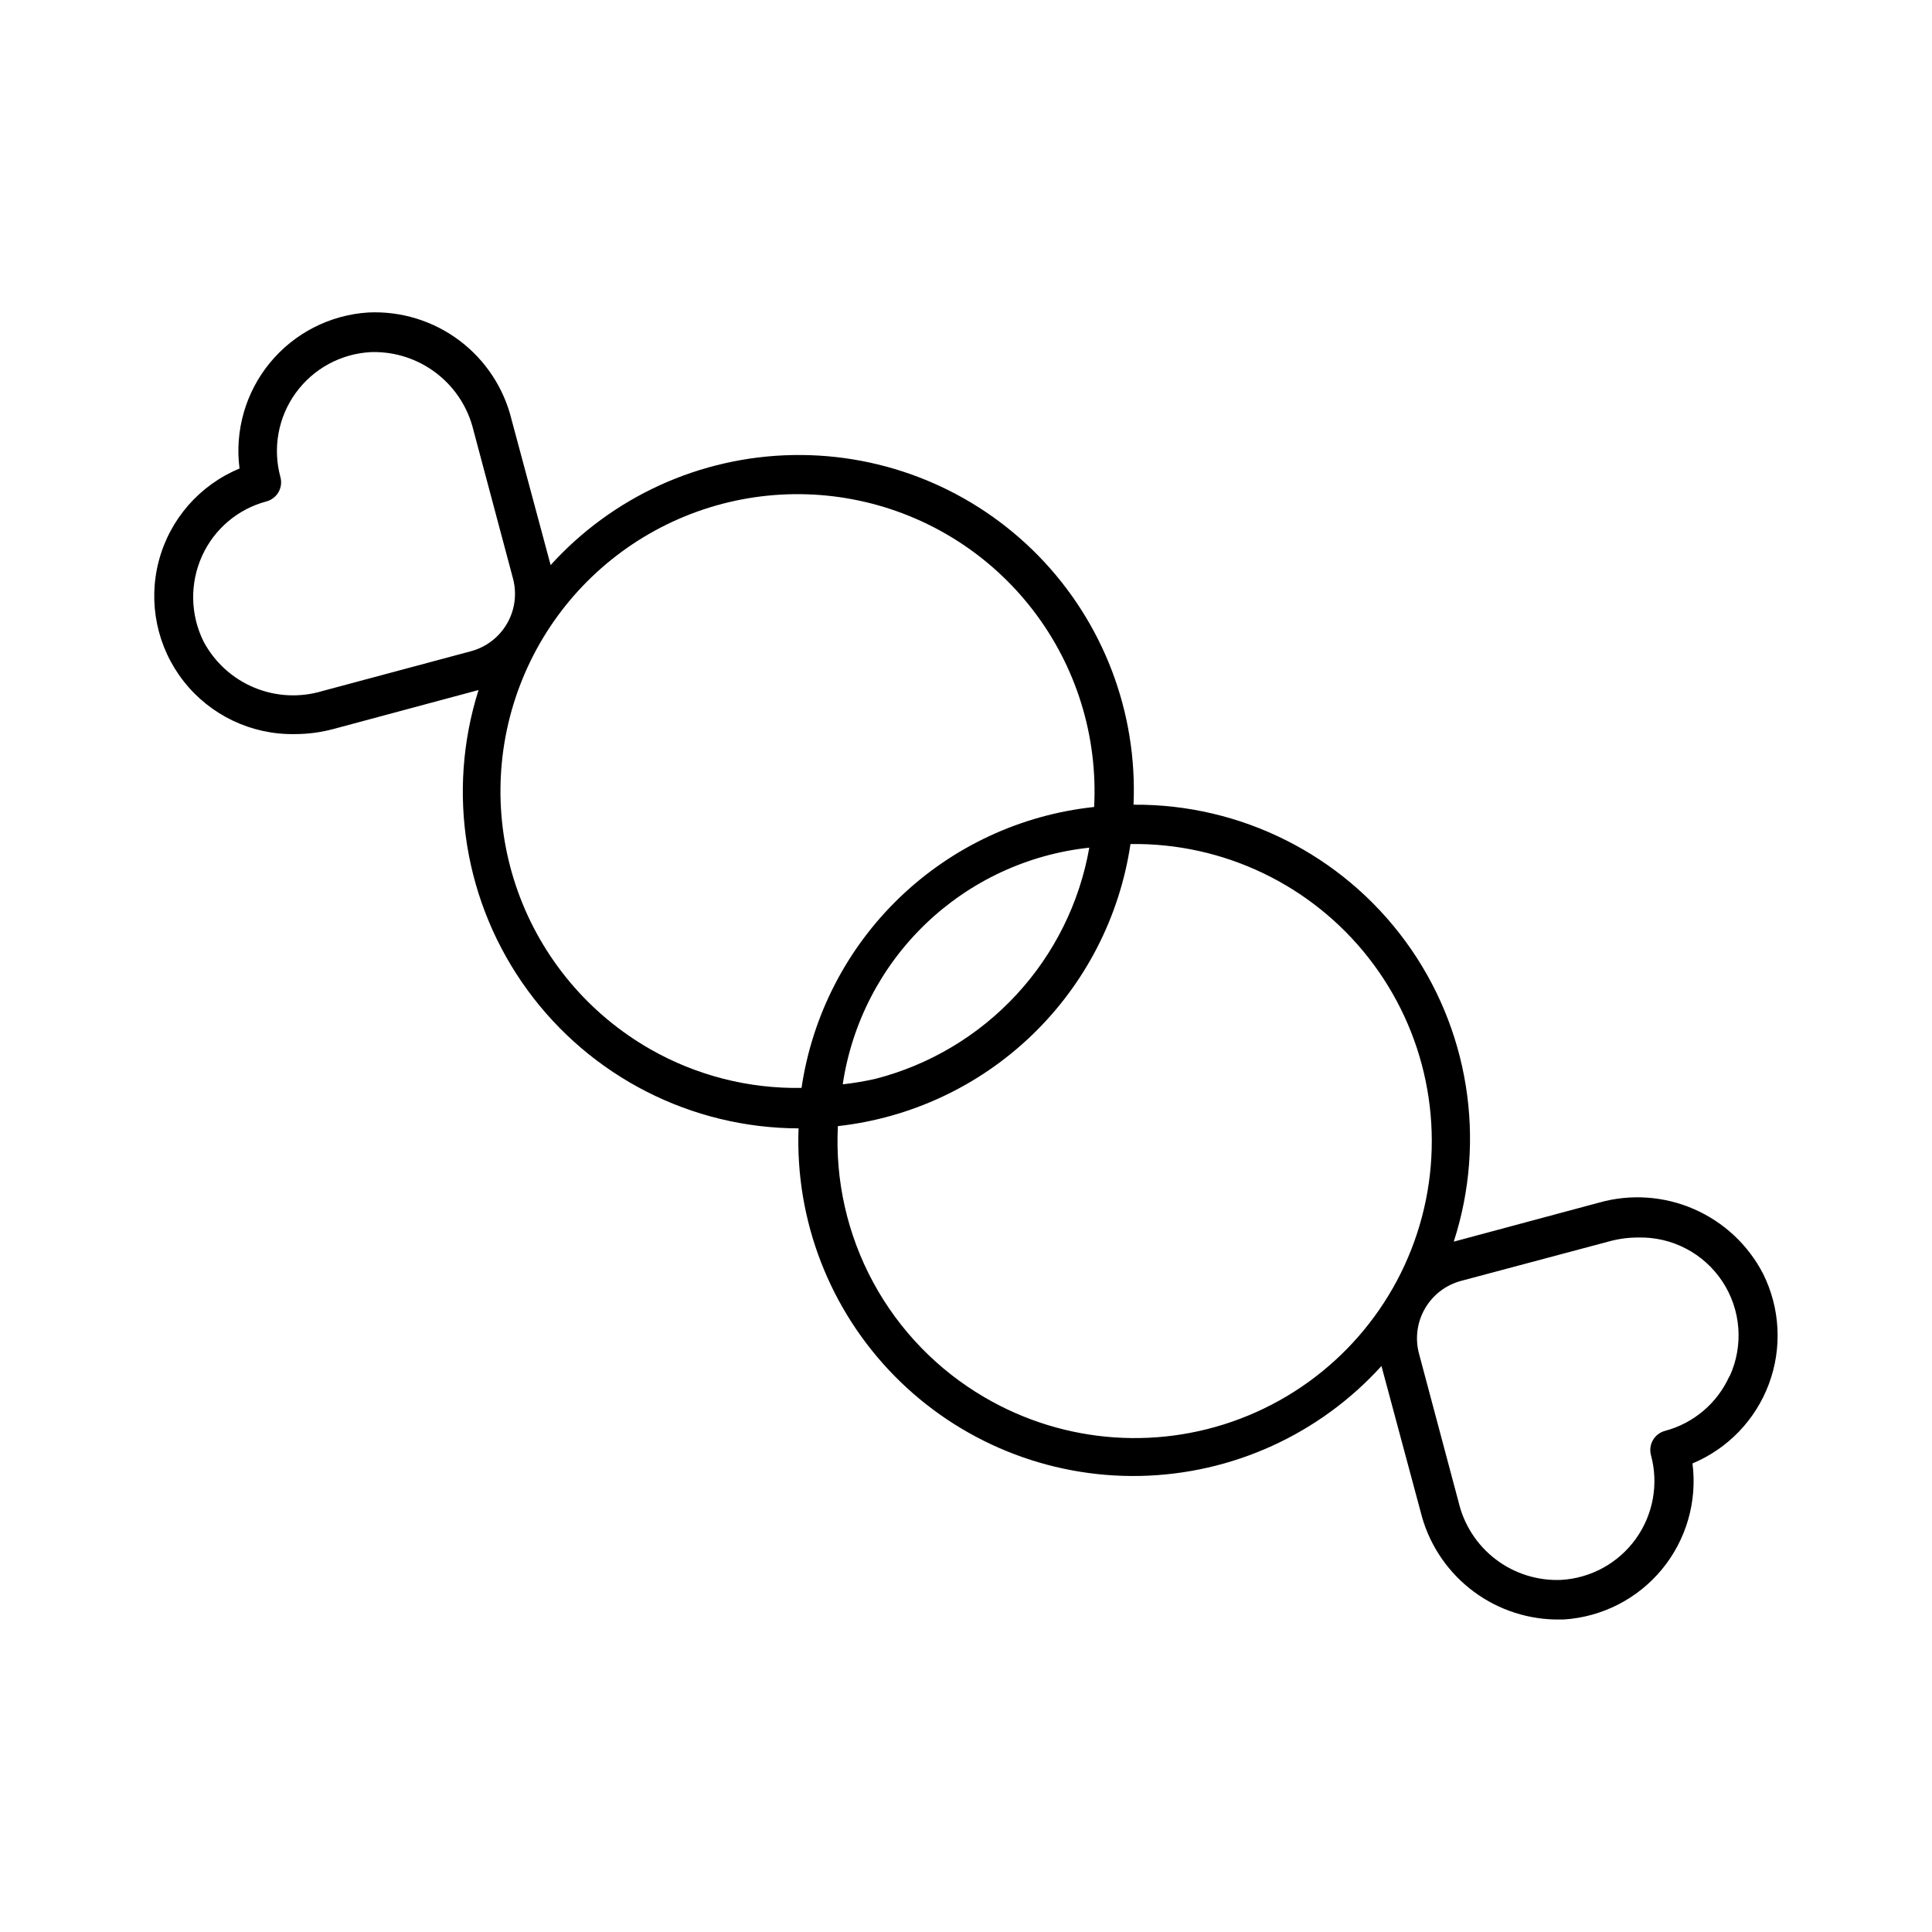 <?xml version="1.0" encoding="UTF-8"?>
<!-- Uploaded to: ICON Repo, www.svgrepo.com, Generator: ICON Repo Mixer Tools -->
<svg fill="#000000" width="800px" height="800px" version="1.1" viewBox="144 144 512 512" xmlns="http://www.w3.org/2000/svg">
 <path d="m567.75 462.71-38.496 10.34h0.004c8.77-27.051 4.004-56.672-12.805-79.609-16.812-22.938-43.617-36.402-72.055-36.188 1.074-24.48-8.012-48.312-25.113-65.863-17.102-17.547-40.695-27.246-65.191-26.797-24.5 0.445-47.723 11-64.172 29.16l-10.34-38.496c-2.039-8.418-6.949-15.863-13.883-21.055-6.934-5.191-15.461-7.805-24.113-7.391-10.133 0.645-19.551 5.453-26.016 13.289-6.461 7.832-9.391 17.992-8.094 28.066-10.578 4.375-18.5 13.449-21.402 24.52-2.906 11.07-0.461 22.863 6.606 31.867 7.066 9.004 17.941 14.18 29.387 13.988 3.461 0.008 6.91-0.441 10.258-1.336l38.496-10.34c-8.582 27.074-3.758 56.617 12.992 79.555 16.746 22.938 43.414 36.535 71.812 36.609-0.922 24.418 8.262 48.137 25.383 65.566 17.125 17.43 40.676 27.031 65.105 26.543 24.43-0.492 47.578-11.027 63.988-29.133l10.363 38.574c1.961 8.012 6.504 15.156 12.934 20.324 6.426 5.172 14.379 8.082 22.625 8.277h2.387c10.137-0.645 19.555-5.453 26.016-13.285 6.461-7.836 9.395-17.996 8.098-28.07 9.379-3.922 16.711-11.555 20.258-21.078 3.543-9.527 2.984-20.098-1.551-29.199-3.969-7.664-10.465-13.723-18.387-17.156-7.922-3.434-16.785-4.027-25.094-1.684zm-338.31-135.58c-5.957 1.797-12.352 1.473-18.094-0.922-5.742-2.391-10.477-6.703-13.395-12.195-3.527-7.106-3.68-15.418-0.418-22.648 3.223-7.152 9.496-12.473 17.082-14.484 1.348-0.359 2.496-1.246 3.191-2.457 0.695-1.211 0.875-2.648 0.508-3.996-2.094-7.664-0.598-15.867 4.062-22.301s11.984-10.41 19.922-10.816h1.68c5.922 0.18 11.621 2.297 16.223 6.027 4.606 3.731 7.856 8.867 9.254 14.625l10.496 39.359c1.074 4.035 0.504 8.328-1.59 11.938-2.09 3.613-5.531 6.246-9.562 7.324zm86.883 94.91c-16.301-9.305-28.742-24.125-35.078-41.793-6.332-17.668-6.148-37.02 0.527-54.562 6.672-17.543 19.395-32.125 35.871-41.113 16.477-8.988 35.621-11.797 53.984-7.914s34.738 14.199 46.164 29.086c11.43 14.891 17.16 33.371 16.164 52.113-19.348 2.055-37.465 10.484-51.504 23.961-14.035 13.477-23.195 31.234-26.035 50.484-14.047 0.25-27.898-3.293-40.094-10.262zm116.35-53.398c-2.562 14.57-9.262 28.094-19.305 38.953s-23 18.602-37.32 22.293c-2.875 0.66-5.785 1.148-8.715 1.469 2.414-16.211 10.137-31.164 21.961-42.516 11.824-11.348 27.082-18.453 43.379-20.199zm-27.711 145.69c-12.461-7.258-22.684-17.805-29.551-30.488-6.863-12.684-10.102-27.008-9.363-41.41 19.363-2.152 37.473-10.656 51.5-24.18 14.023-13.523 23.184-31.305 26.039-50.578 24.613-0.355 47.973 10.824 63.137 30.211 15.164 19.383 20.387 44.746 14.121 68.551-6.269 23.801-23.312 43.301-46.059 52.699-22.746 9.402-48.578 7.625-69.824-4.805zm197.35-5.617c-3.223 7.152-9.496 12.477-17.082 14.484-1.348 0.363-2.496 1.246-3.191 2.457-0.695 1.215-0.875 2.652-0.508 4 2.059 7.629 0.57 15.777-4.051 22.188-4.621 6.41-11.887 10.395-19.773 10.848-6.219 0.258-12.328-1.66-17.285-5.418-4.957-3.758-8.445-9.125-9.875-15.18l-10.496-39.359v-0.004c-1.082-4.035-0.512-8.336 1.578-11.953 2.094-3.617 5.535-6.254 9.574-7.332l39.359-10.496c2.473-0.668 5.023-1.004 7.582-0.996 8.949-0.223 17.375 4.18 22.305 11.648 4.93 7.469 5.664 16.949 1.941 25.086z"/>
</svg>